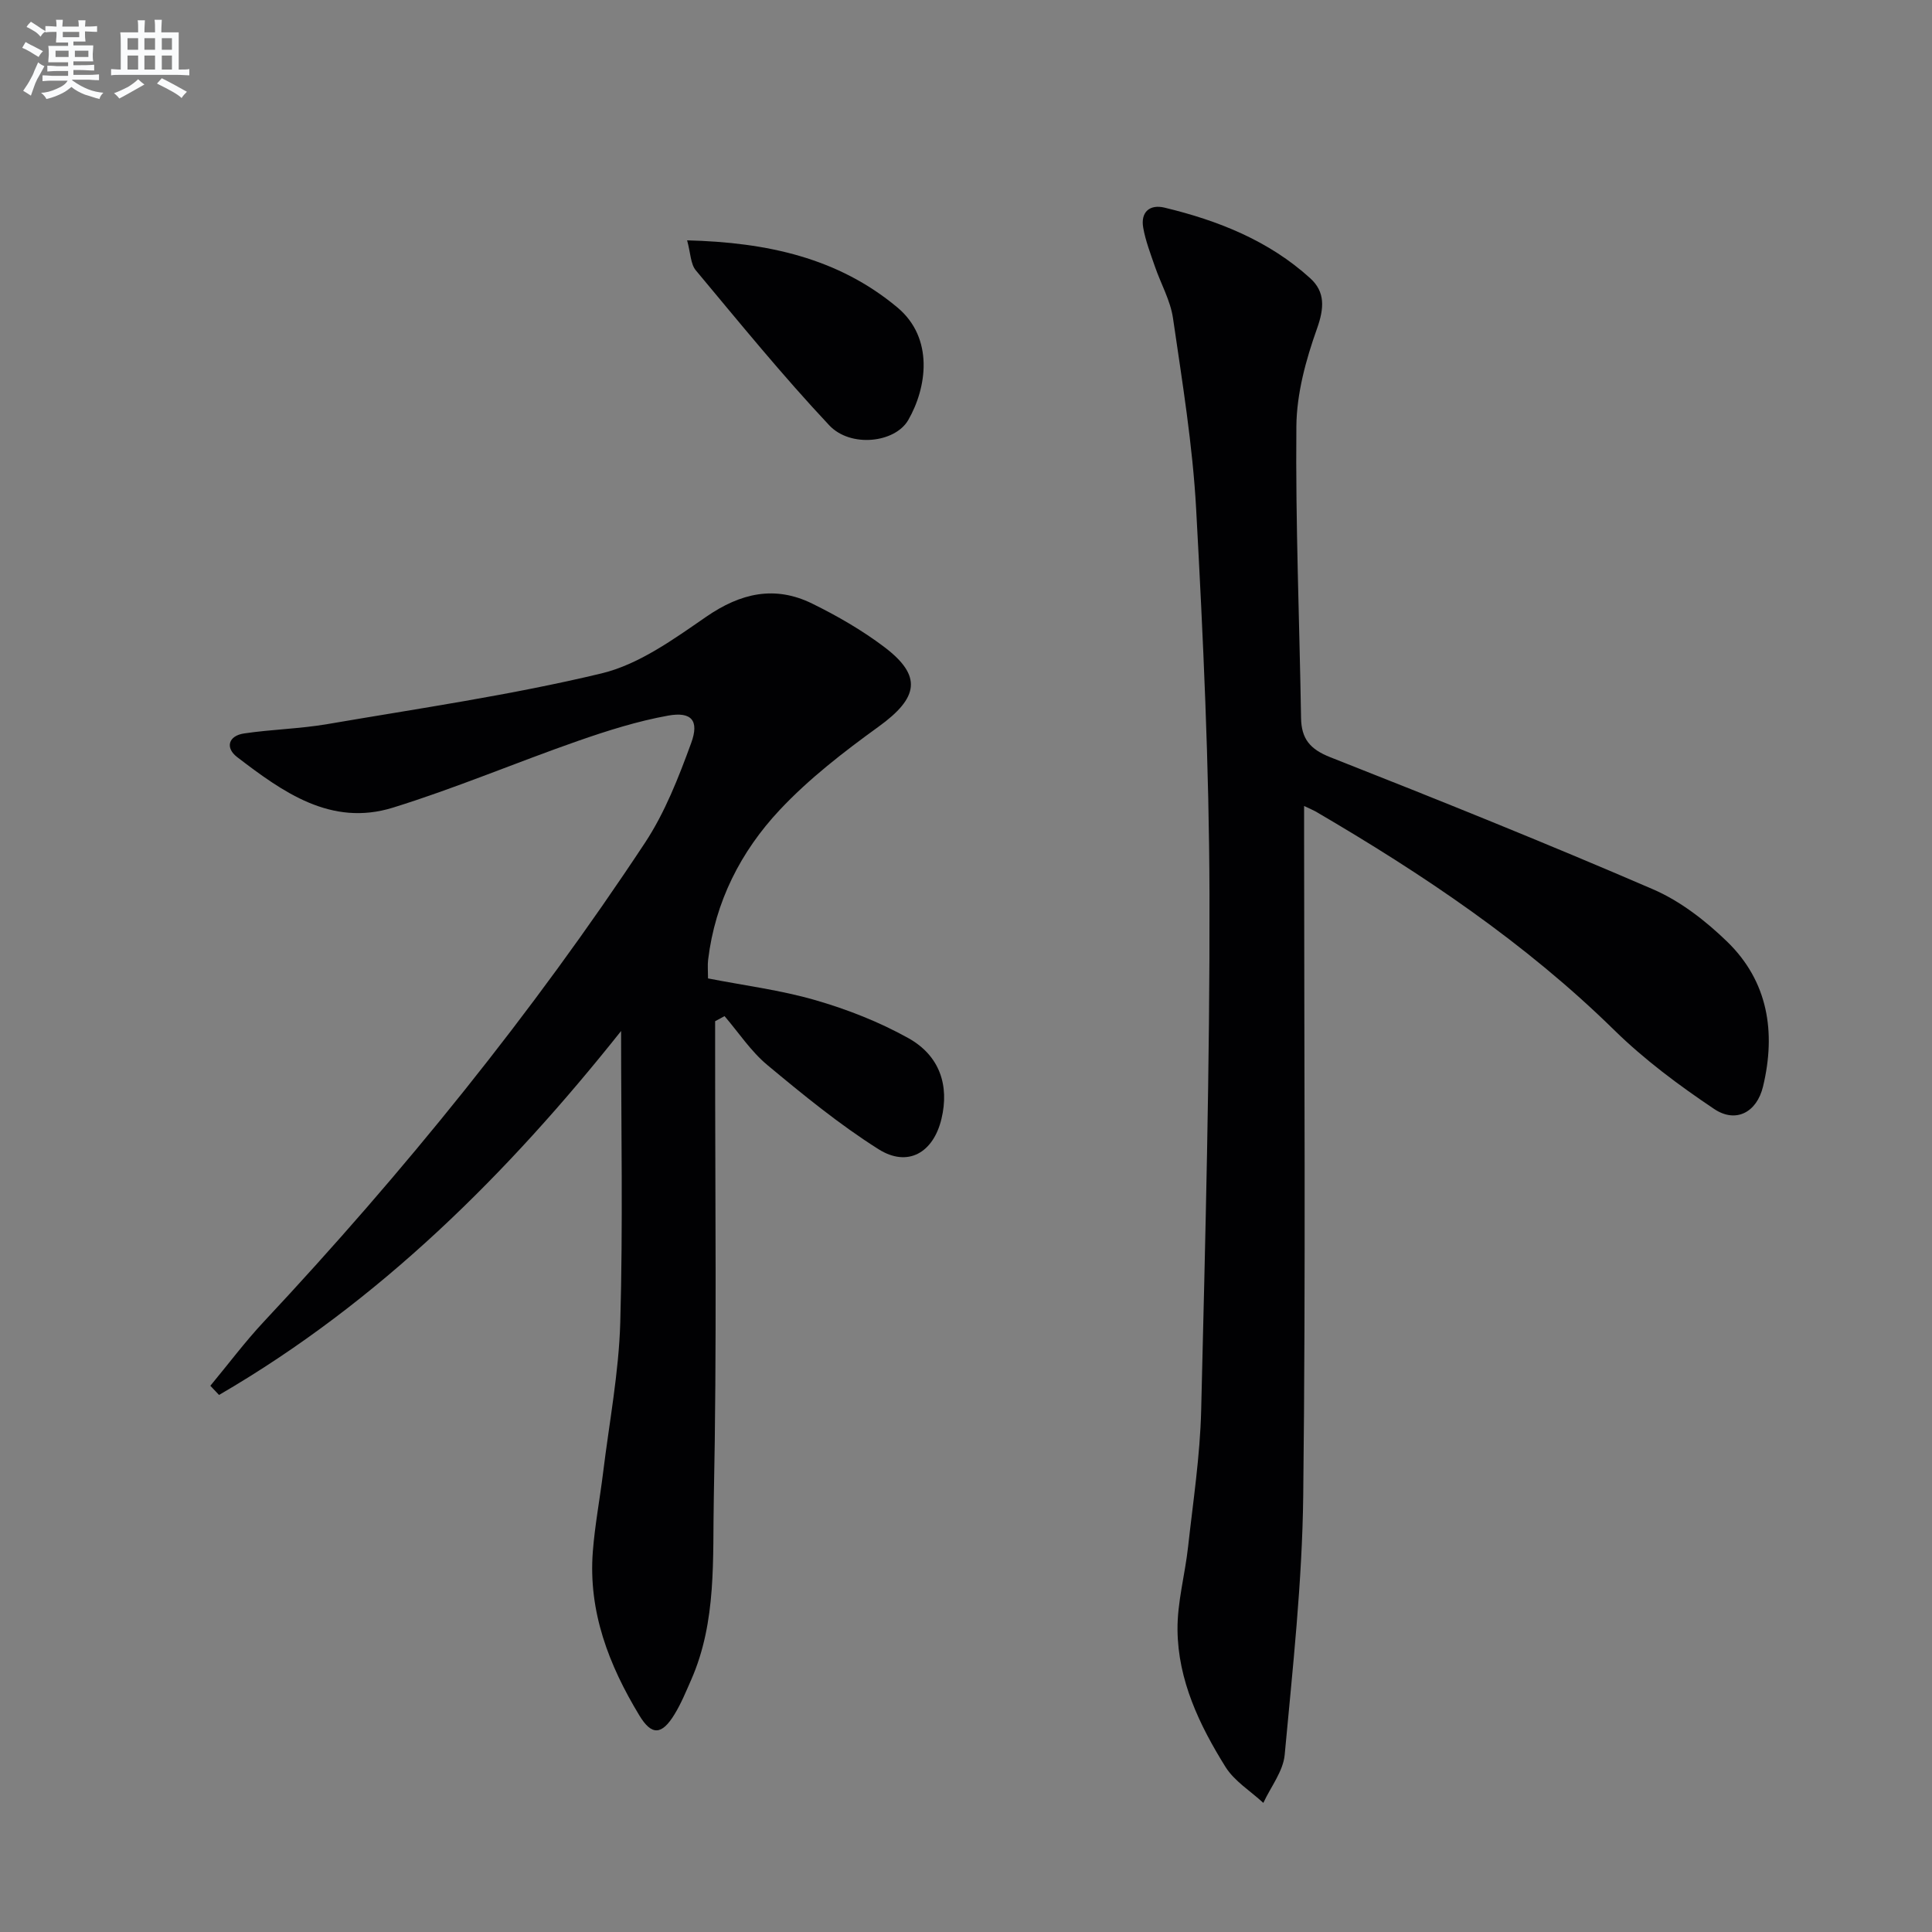 <svg enable-background="new 0 0 400 400" viewBox="0 0 400 400" xmlns="http://www.w3.org/2000/svg"><rect x="0" y="0" width="400" height="400" fill="#808080" stroke="none"/><g fill="#010103"><path d="m270 166.87v6.36c0 45.48.35 90.96-.18 136.43-.21 17.9-2.19 35.8-3.84 53.66-.32 3.42-2.89 6.64-4.42 9.95-2.66-2.46-6-4.5-7.85-7.47-5.39-8.65-9.82-17.93-9.92-28.34-.06-5.73 1.56-11.46 2.19-17.22 1.04-9.4 2.48-18.81 2.71-28.25.86-35.6 1.81-71.22 1.72-106.83-.07-26.59-1.31-53.2-2.76-79.76-.72-13.22-2.88-26.37-4.79-39.5-.53-3.68-2.52-7.14-3.75-10.73-.91-2.65-1.94-5.3-2.42-8.03-.57-3.24 1.35-4.89 4.42-4.15 11.1 2.67 21.58 6.83 30.16 14.62 3.12 2.83 2.91 6.19 1.4 10.43-2.3 6.45-4.21 13.44-4.27 20.23-.19 20.12.64 40.25.97 60.38.07 4.31 1.84 6.46 6.04 8.12 22.39 8.82 44.73 17.81 66.83 27.35 5.65 2.44 10.89 6.52 15.35 10.84 8.49 8.24 10.12 18.77 7.43 29.98-1.29 5.37-5.63 7.68-10.14 4.65-7.27-4.88-14.42-10.19-20.66-16.31-18.46-18.11-39.67-32.32-61.85-45.28-.54-.3-1.12-.53-2.37-1.13z"/><path d="m43.55 286.91c3.69-4.44 7.15-9.08 11.09-13.29 28.94-30.94 55.54-63.76 78.89-99.12 4.14-6.27 6.97-13.55 9.57-20.66 1.71-4.66.07-6.55-4.77-5.68-6.32 1.14-12.53 3.1-18.61 5.22-12.84 4.48-25.41 9.82-38.39 13.84-12.8 3.96-22.77-3.23-32.24-10.48-2.5-1.92-1.82-4.41 1.46-4.89 5.73-.85 11.58-.96 17.28-1.94 18.96-3.25 38.04-6.01 56.71-10.49 7.74-1.86 14.92-7.07 21.68-11.73 7.13-4.92 14.21-6.52 21.94-2.72 5.19 2.55 10.29 5.49 14.9 8.97 7.94 6 7.14 10.51-1.16 16.51-7.22 5.22-14.4 10.77-20.46 17.23-8.07 8.6-13.38 19.02-14.83 31.02-.14 1.13-.02 2.3-.02 3.87 7.45 1.46 15.02 2.41 22.26 4.51 6.62 1.92 13.2 4.5 19.21 7.85 6.53 3.64 8.51 9.83 6.86 16.72-1.68 7.02-6.98 10.11-13.05 6.27-8.1-5.12-15.6-11.26-22.99-17.41-3.41-2.83-5.94-6.72-8.87-10.13-.65.35-1.3.7-1.95 1.05v5.06c-.02 31.16.38 62.33-.27 93.48-.27 12.65.65 25.7-4.69 37.82-1.07 2.43-2.08 4.91-3.46 7.16-2.62 4.29-4.72 4.43-7.27.21-6.3-10.4-10.6-21.49-9.63-33.94.42-5.45 1.45-10.85 2.12-16.29 1.27-10.38 3.26-20.74 3.56-31.14.57-20.11.17-40.26.17-60.33-23.33 29.34-50.03 56.06-83.24 75.35-.6-.63-1.2-1.26-1.8-1.9z"/><path d="m142.26 49.76c16.58.42 31.27 3.65 43.53 13.89 7.63 6.37 6.11 16.63 2.25 23.32-2.72 4.71-11.93 5.79-16.36 1.08-9.65-10.28-18.57-21.24-27.61-32.07-1.1-1.31-1.08-3.55-1.81-6.22z"/></g><path d="m6.8 9.5c.6.3 1.3.7 2.1 1.1-.4.4-.7.8-.9 1.2-.7-.4-1.3-.8-1.8-1.1s-1.1-.6-1.6-.8c.2-.4.5-.8.7-1.2.4.2.8.5 1.5.8zm.9 6.9c-.3.6-.5 1.1-.7 1.7s-.4 1.1-.6 1.7c-.6-.4-1.1-.7-1.6-1 .7-1 1.2-1.8 1.5-2.4.3-.5.6-1.1.8-1.7.3-.6.5-1.2.8-1.8.3.3.8.6 1.3.8-.7 1.3-1.2 2.2-1.5 2.7zm.1-11c.4.3 1 .7 1.7 1.1-.5.2-.8.6-1.1 1.1-.5-.6-1-1-1.4-1.2s-.9-.6-1.5-.8c.2-.4.5-.7.9-1.1.5.3.9.6 1.4.9zm10.5 13.1c1 .4 2 .6 3.1.7-.4.4-.7.8-.8 1.3-.9-.2-1.9-.6-3-.9-1-.4-2-.9-2.8-1.6-.5.4-1.1.9-1.9 1.3s-1.9.9-3.3 1.2c-.1-.3-.5-.8-1.1-1.3 1 0 2.1-.3 3.2-.8 1.2-.5 1.9-1 2.3-1.7h-3.2c-.4 0-1 0-2 .1v-1.2c1 0 1.7.1 2 .1h3.3v-1h-2.3c-.2 0-.9 0-2 .1v-1.2c1.2 0 1.9.1 2 .1h2.3v-.8h-4.1c0-.7.1-1.2.1-1.6 0-.5 0-1.1-.1-1.8h4.1v-.7h-2.5c0-.6.1-1.1.1-1.6v-.6h-.5c-.4 0-1 0-1.8.1v-1.3c1.2 0 1.9.1 2.1.1h.2c0-.3 0-.8-.1-1.4h1.4c0 .6-.1 1-.1 1.4h3.4c0-.4 0-.8-.1-1.3h1.5c0 .4-.1.9-.1 1.3.7 0 1.5 0 2.5-.1v1.2c-1 0-1.8-.1-2.5-.1v.6c0 .3 0 .8.1 1.5h-2.5v.8h4.1c0 .8-.1 1.3-.1 1.8s0 1 .1 1.5h-4.1v.8h1.4c.8 0 1.8 0 2.9-.1v1.2c-1 0-1.9-.1-2.8-.1h-1.5v1h3.2c.3 0 1 0 2.1-.1v1.2c-1.1 0-1.8-.1-2.1-.1h-3.4l-.1.1c1.4 1 2.4 1.5 3.4 1.9zm-4.1-6.7v-1.3h-2.7v1.3zm2.2-4.1v-1.1h-3.4v1.1zm1.9 4.1v-1.3h-2.8v1.3z" fill="#fafbfc"/><path d="m37 6.7v2.3 5.4c1 0 1.8 0 2.2-.1v1.3c-.6 0-1.5-.1-2.5-.1h-11.9c-.7 0-1.3 0-1.8.1v-1.3c.5 0 1.1.1 2 .1v-5.2c0-1 0-1.8-.1-2.5h3.7c0-1.3 0-2.1-.1-2.5h1.5c0 .4-.1 1.3-.1 2.5h2.2c0-1.2 0-2.1-.1-2.6h1.5c0 .4-.1 1.3-.1 2.6zm-12.3 13.7c-.3-.4-.7-.8-1.1-1.1 1.1-.4 2.1-.9 2.9-1.3.8-.5 1.5-1 2.1-1.6.4.4.9.8 1.3 1.1-2.5 1.4-4.2 2.4-5.2 2.9zm3.9-10.1v-2.4h-2.2v2.4zm0 4.1v-2.9h-2.2v2.9zm3.5-4.1v-2.4h-2.2v2.4zm0 4.1v-2.9h-2.2v2.9zm.4 2.9 1-1.1c.6.3 1.4.7 2.5 1.3s2 1.1 2.7 1.5c-.4.4-.8.8-1.1 1.3-.8-.8-2.5-1.7-5.1-3zm3.1-7v-2.4h-2.1v2.4zm0 4.1v-2.9h-2.1v2.9z" fill="#fafbfc"/></svg>